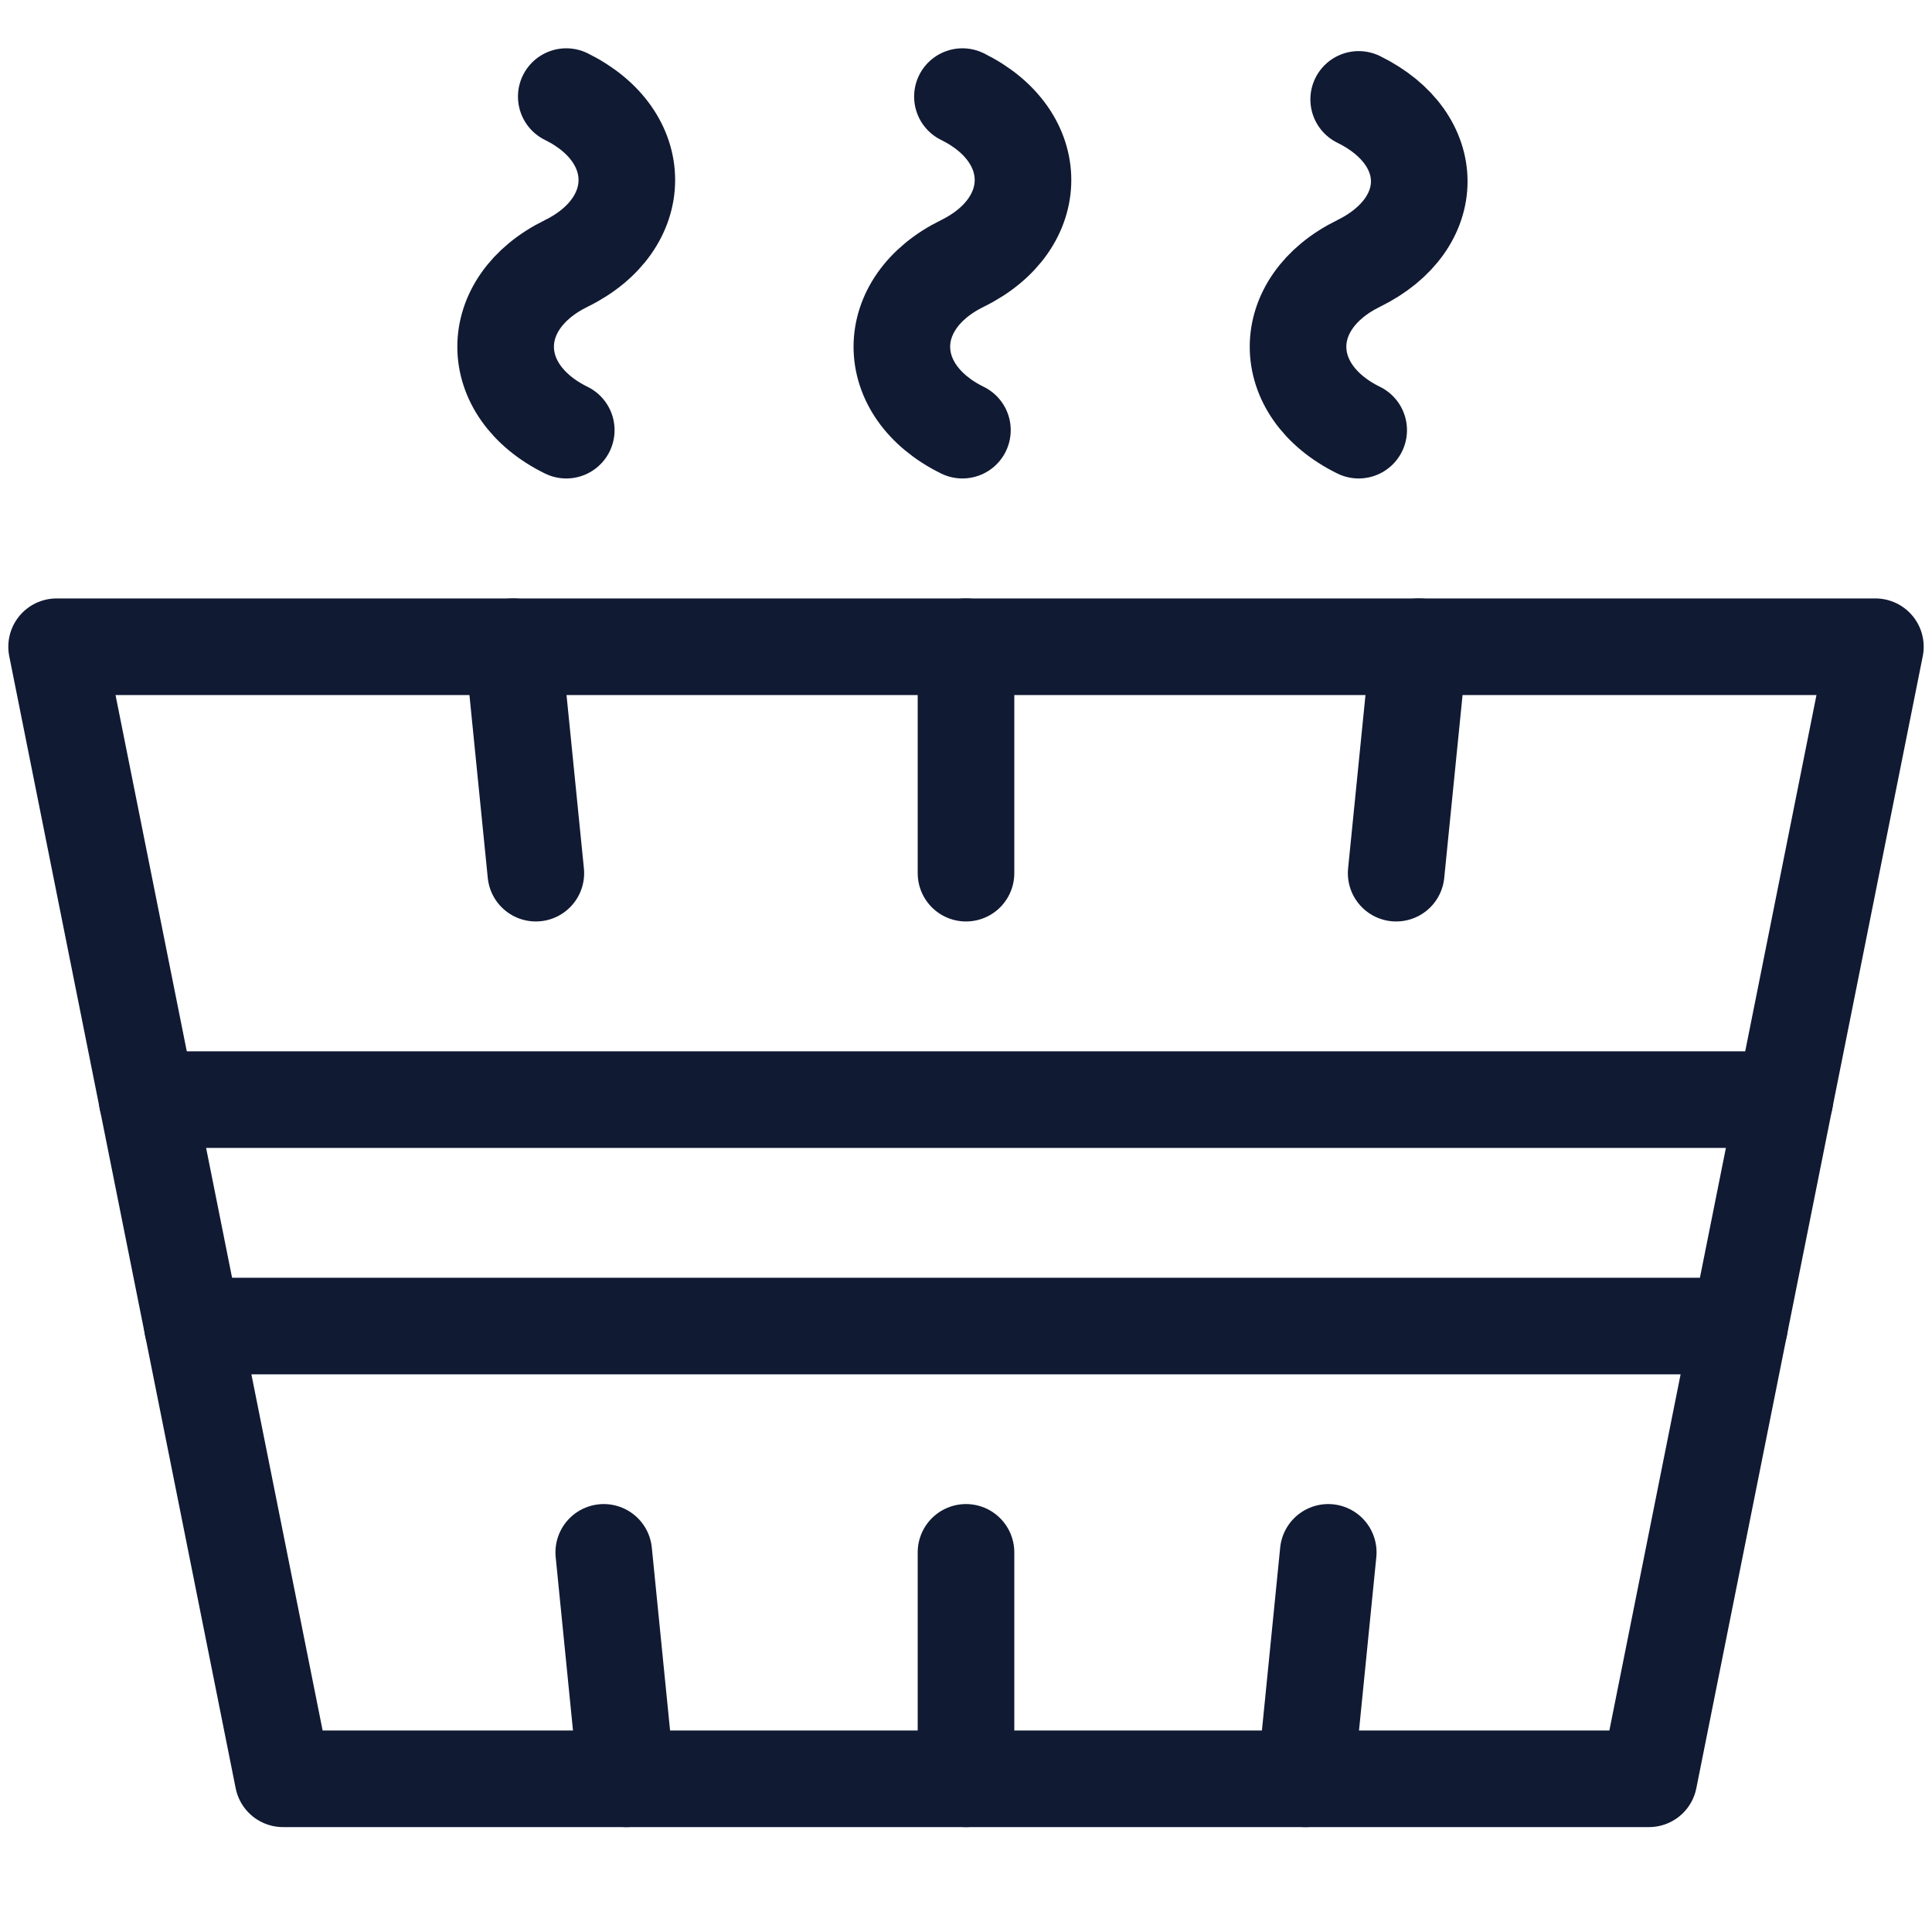 <svg width="20" height="20" viewBox="0 0 20 20" fill="none" xmlns="http://www.w3.org/2000/svg">
<path d="M0.586 6.695H19.414L17.07 18.414H2.93L0.586 6.695Z" stroke="#101A33" stroke-miterlimit="10" stroke-linecap="round" stroke-linejoin="round"/>
<path d="M1.523 11.383H18.477" stroke="#101A33" stroke-miterlimit="10" stroke-linecap="round" stroke-linejoin="round"/>
<path d="M18.008 13.727H1.992" stroke="#101A33" stroke-miterlimit="10" stroke-linecap="round" stroke-linejoin="round"/>
<path d="M5.312 6.695L5.547 9.039" stroke="#101A33" stroke-miterlimit="10" stroke-linecap="round" stroke-linejoin="round"/>
<path d="M6.25 16.07L6.484 18.414" stroke="#101A33" stroke-miterlimit="10" stroke-linecap="round" stroke-linejoin="round"/>
<path d="M10 6.695V9.039" stroke="#101A33" stroke-miterlimit="10" stroke-linecap="round" stroke-linejoin="round"/>
<path d="M10 16.07V18.414" stroke="#101A33" stroke-miterlimit="10" stroke-linecap="round" stroke-linejoin="round"/>
<path d="M14.688 6.695L14.453 9.039" stroke="#101A33" stroke-miterlimit="10" stroke-linecap="round" stroke-linejoin="round"/>
<path d="M13.75 16.07L13.516 18.414" stroke="#101A33" stroke-miterlimit="10" stroke-linecap="round" stroke-linejoin="round"/>
<path d="M5.862 1C6.698 1.411 6.698 2.316 5.862 2.727C5.025 3.137 5.025 4.042 5.862 4.453" stroke="#101A33" stroke-miterlimit="10" stroke-linecap="round" stroke-linejoin="round"/>
<path d="M9.963 1C10.799 1.411 10.799 2.316 9.963 2.727C9.127 3.137 9.127 4.042 9.963 4.453" stroke="#101A33" stroke-miterlimit="10" stroke-linecap="round" stroke-linejoin="round"/>
<path d="M14.065 1.029C14.901 1.439 14.901 2.316 14.065 2.727C13.228 3.137 13.228 4.042 14.065 4.453" stroke="#101A33" stroke-miterlimit="10" stroke-linecap="round" stroke-linejoin="round"/>
</svg>
